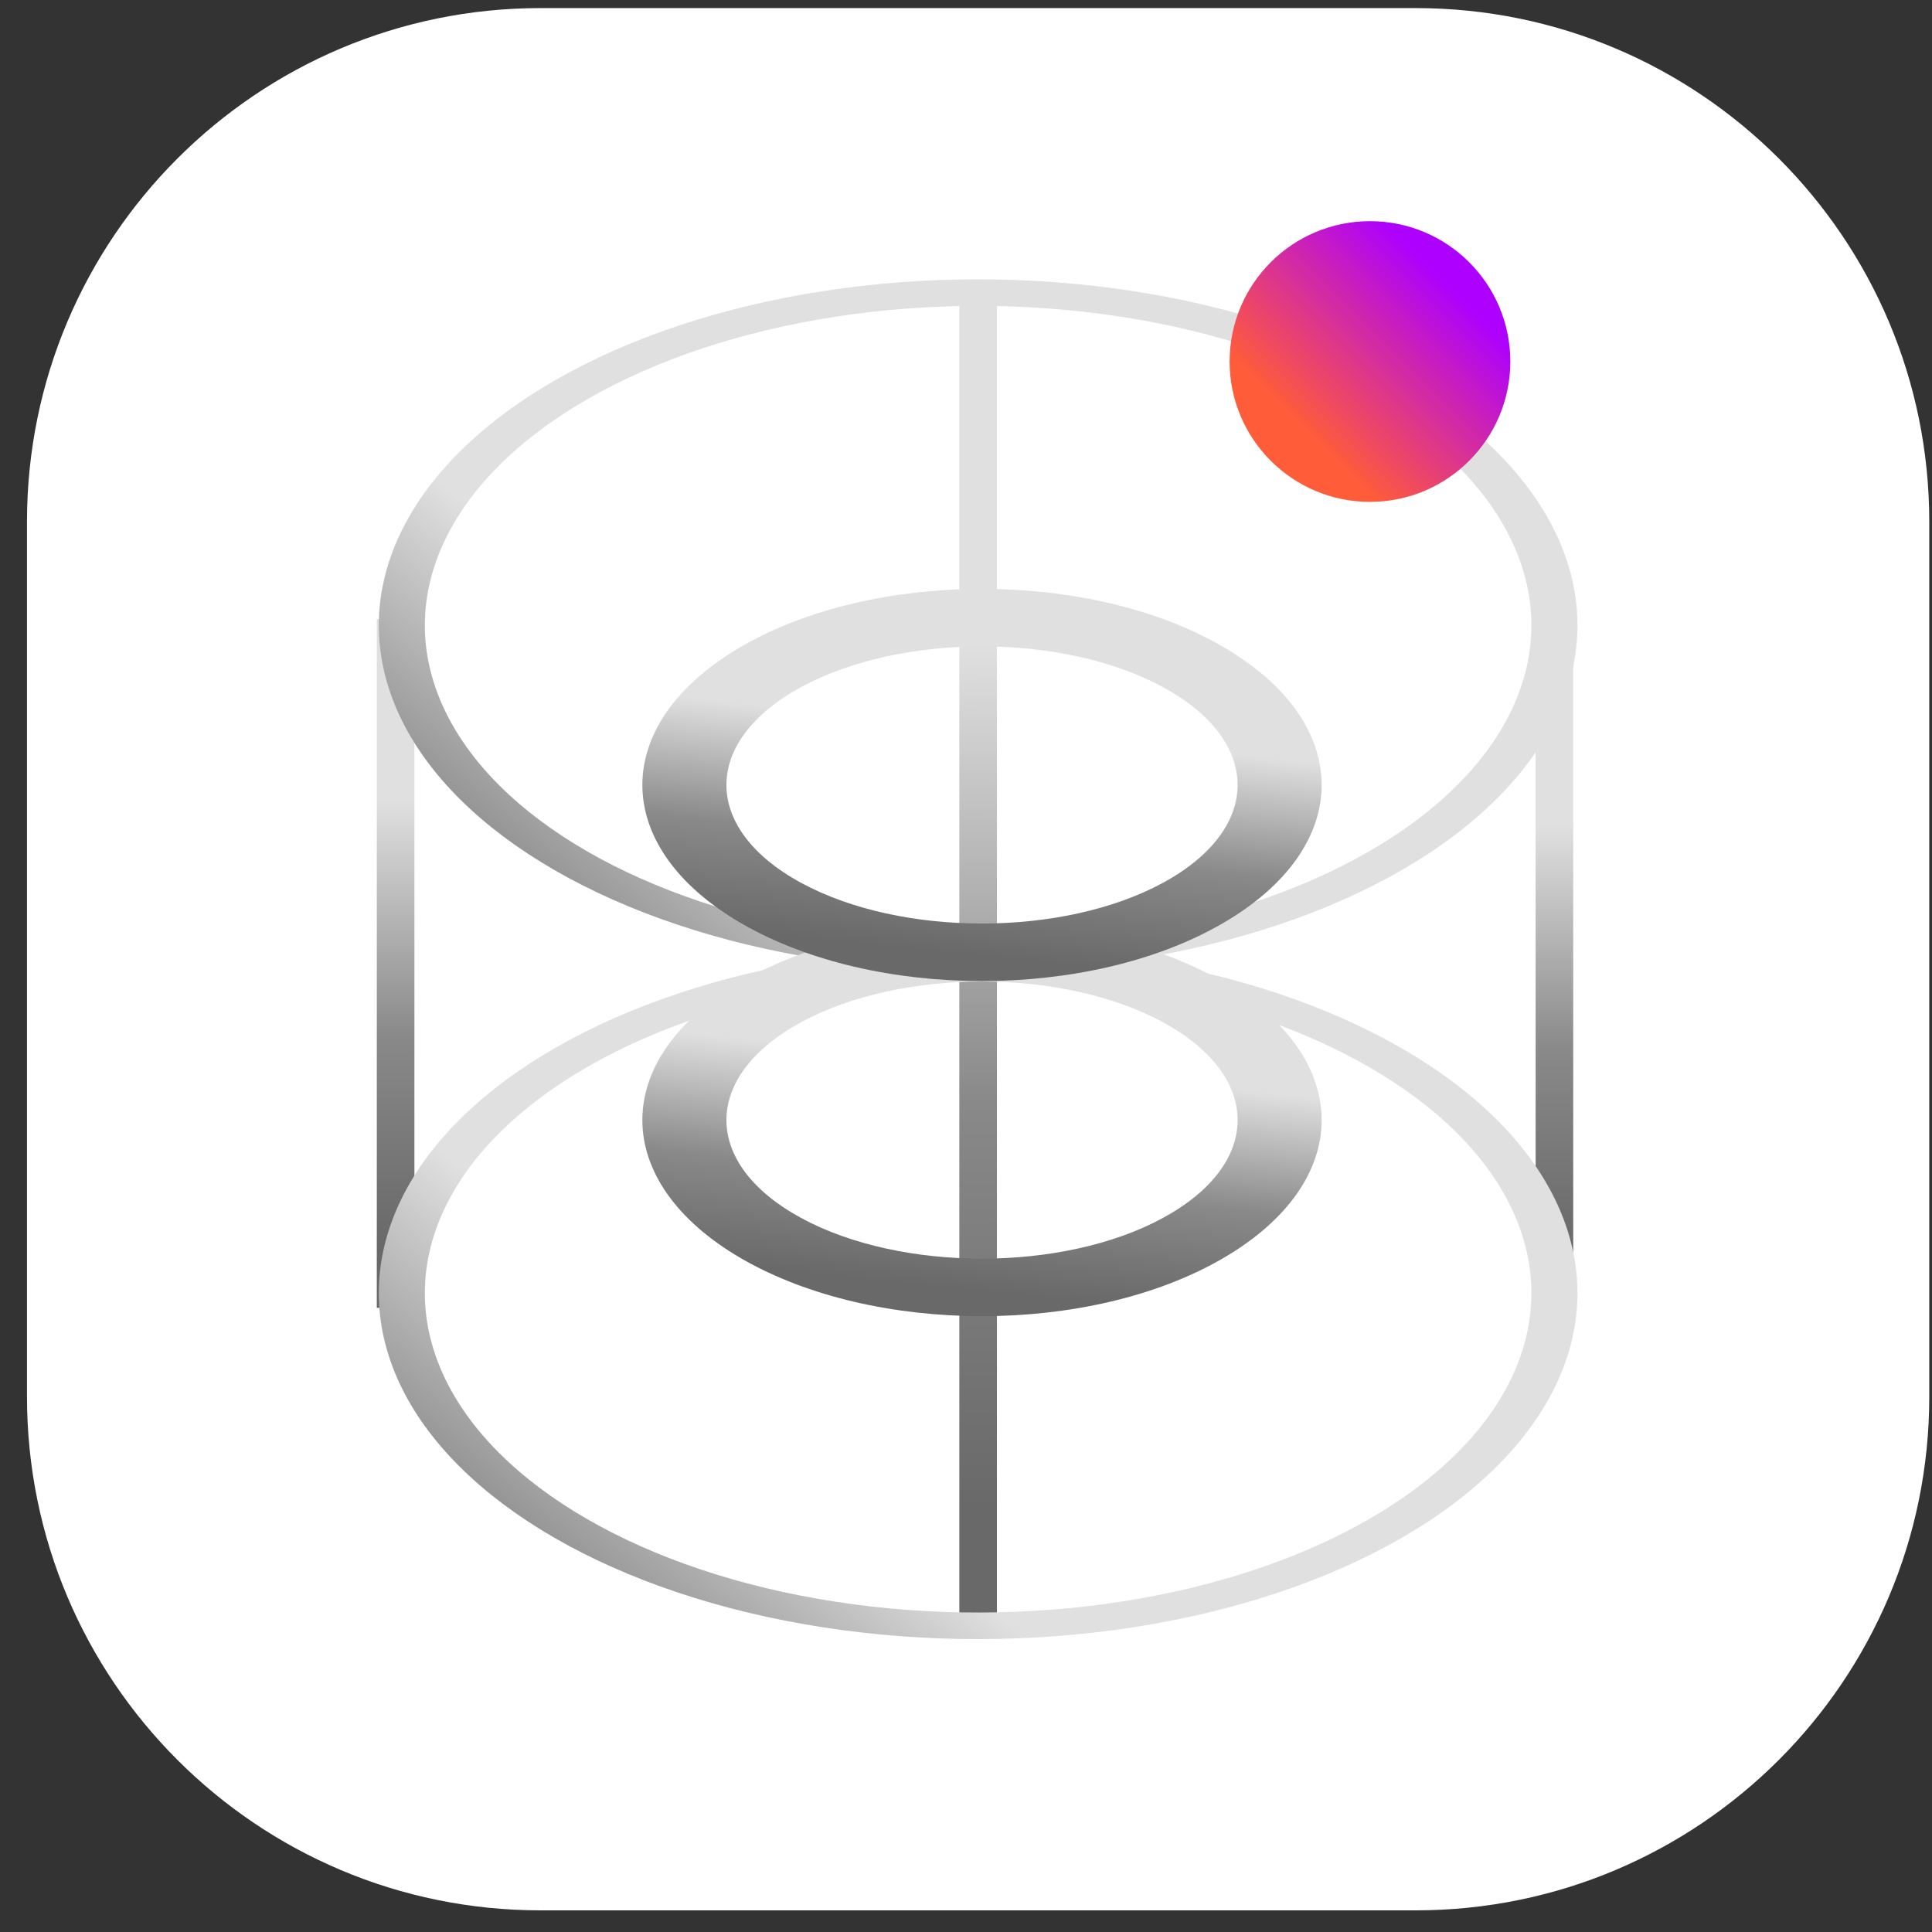 <svg width="65" height="65" viewBox="0 0 65 65" fill="none" xmlns="http://www.w3.org/2000/svg">
<rect x="0" y="0" width="65" height="65" fill="#333333" stroke="none"/>
<path d="M0.908 17.552C0.908 8.008 8.645 0.272 18.188 0.272H47.628C57.172 0.272 64.908 8.008 64.908 17.552V46.992C64.908 56.535 57.172 64.272 47.628 64.272H18.188C8.645 64.272 0.908 56.535 0.908 46.992V17.552Z" fill="white"/>
<path d="M32.908 9.828L32.908 54.864" stroke="url(#paint0_linear_499_10167)" stroke-width="1.265" stroke-linejoin="round"/>
<path d="M52.297 21.98L52.297 44" stroke="url(#paint1_linear_499_10167)" stroke-width="1.265" stroke-linejoin="round"/>
<path d="M13.31 20.83L13.31 44" stroke="url(#paint2_linear_499_10167)" stroke-width="1.265" stroke-linejoin="round"/>
<circle r="15.831" transform="matrix(0.866 0.5 -0.866 0.5 32.908 21.039)" stroke="url(#paint3_linear_499_10167)" stroke-width="1.265" stroke-linejoin="round"/>
<circle r="15.831" transform="matrix(0.866 0.5 -0.866 0.5 32.908 43.504)" stroke="url(#paint4_linear_499_10167)" stroke-width="1.265" stroke-linejoin="round"/>
<path fill-rule="evenodd" clip-rule="evenodd" d="M24.958 42.349C29.421 44.925 36.656 44.925 41.119 42.349C45.581 39.772 45.581 35.595 41.119 33.018C36.656 30.442 29.421 30.442 24.958 33.018C20.496 35.595 20.496 39.772 24.958 42.349ZM26.958 40.98C30.316 42.8 35.761 42.8 39.119 40.98C42.478 39.159 42.478 36.208 39.119 34.388C35.761 32.567 30.316 32.567 26.958 34.388C23.6 36.208 23.6 39.159 26.958 40.98Z" fill="url(#paint5_linear_499_10167)"/>
<path fill-rule="evenodd" clip-rule="evenodd" d="M24.958 31.074C29.421 33.651 36.656 33.651 41.119 31.074C45.581 28.498 45.581 24.32 41.119 21.744C36.656 19.168 29.421 19.168 24.958 21.744C20.496 24.32 20.496 28.498 24.958 31.074ZM26.958 29.705C30.316 31.526 35.761 31.526 39.119 29.705C42.478 27.885 42.478 24.933 39.119 23.113C35.761 21.293 30.316 21.293 26.958 23.113C23.6 24.933 23.6 27.885 26.958 29.705Z" fill="url(#paint6_linear_499_10167)"/>
<circle cx="46.091" cy="12.163" r="4.722" fill="url(#paint7_linear_499_10167)"/>
<defs>
<linearGradient id="paint0_linear_499_10167" x1="32.895" y1="21.247" x2="33.026" y2="50.781" gradientUnits="userSpaceOnUse">
<stop offset="0.015" stop-color="#E0E0E0"/>
<stop offset="0.536" stop-color="#898989"/>
<stop offset="1" stop-color="#696969"/>
</linearGradient>
<linearGradient id="paint1_linear_499_10167" x1="52.283" y1="27.564" x2="52.315" y2="42.004" gradientUnits="userSpaceOnUse">
<stop offset="0.015" stop-color="#E0E0E0"/>
<stop offset="0.536" stop-color="#898989"/>
<stop offset="1" stop-color="#696969"/>
</linearGradient>
<linearGradient id="paint2_linear_499_10167" x1="13.296" y1="26.705" x2="13.331" y2="41.9" gradientUnits="userSpaceOnUse">
<stop offset="0.015" stop-color="#E0E0E0"/>
<stop offset="0.536" stop-color="#898989"/>
<stop offset="1" stop-color="#696969"/>
</linearGradient>
<linearGradient id="paint3_linear_499_10167" x1="-0.433" y1="8.028" x2="-3.679" y2="26.119" gradientUnits="userSpaceOnUse">
<stop offset="0.015" stop-color="#E0E0E0"/>
<stop offset="0.536" stop-color="#898989"/>
<stop offset="1" stop-color="#696969"/>
</linearGradient>
<linearGradient id="paint4_linear_499_10167" x1="-0.433" y1="8.028" x2="-3.679" y2="26.119" gradientUnits="userSpaceOnUse">
<stop offset="0.015" stop-color="#E0E0E0"/>
<stop offset="0.536" stop-color="#898989"/>
<stop offset="1" stop-color="#696969"/>
</linearGradient>
<linearGradient id="paint5_linear_499_10167" x1="21.299" y1="34.432" x2="20.501" y2="42.131" gradientUnits="userSpaceOnUse">
<stop offset="0.015" stop-color="#E0E0E0"/>
<stop offset="0.536" stop-color="#898989"/>
<stop offset="1" stop-color="#696969"/>
</linearGradient>
<linearGradient id="paint6_linear_499_10167" x1="21.299" y1="23.157" x2="20.501" y2="30.857" gradientUnits="userSpaceOnUse">
<stop offset="0.015" stop-color="#E0E0E0"/>
<stop offset="0.536" stop-color="#898989"/>
<stop offset="1" stop-color="#696969"/>
</linearGradient>
<linearGradient id="paint7_linear_499_10167" x1="46.444" y1="17.047" x2="51.328" y2="12.163" gradientUnits="userSpaceOnUse">
<stop stop-color="#FF5C39"/>
<stop offset="1" stop-color="#AD00FF"/>
</linearGradient>
</defs>
</svg>
